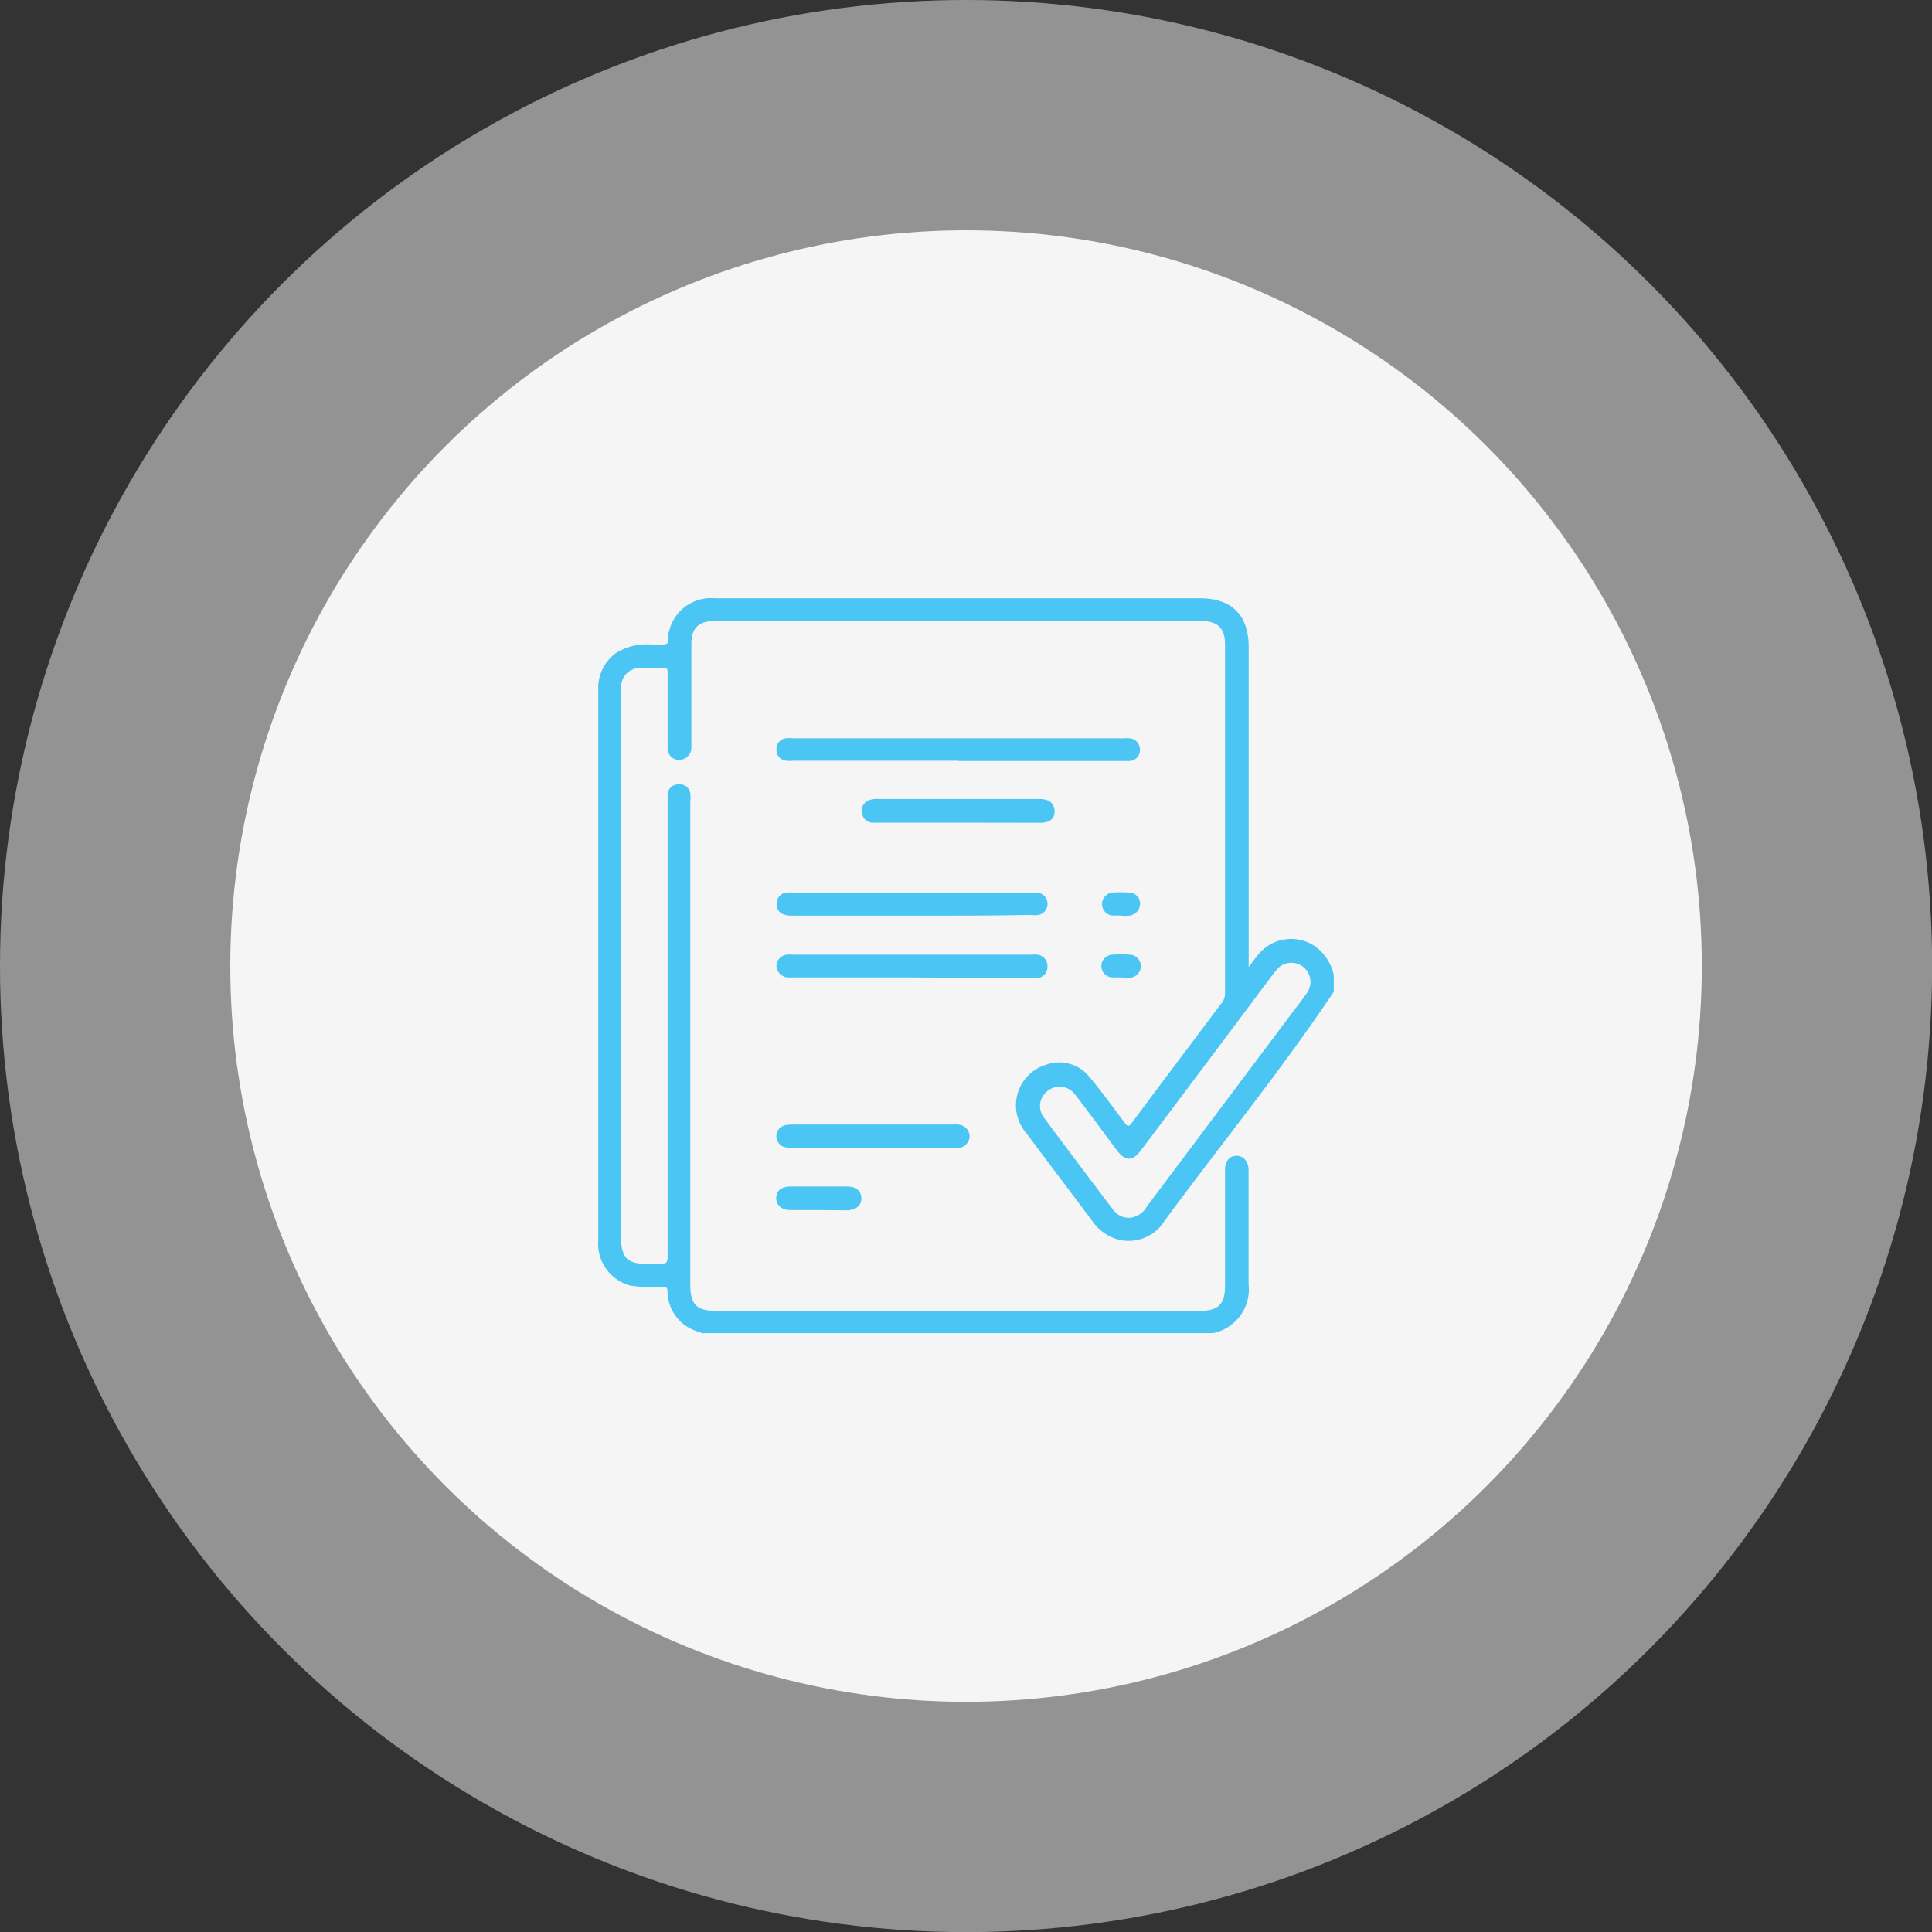 <?xml version="1.0" encoding="UTF-8"?>
<svg xmlns="http://www.w3.org/2000/svg" viewBox="0 0 157.63 157.63">
  <rect x="0" y="0" width="157.63" height="157.63" fill="#333333" stroke="none"/>
  <defs>
    <style>.cls-1,.cls-2{fill:#f5f5f5;}.cls-1{opacity:0.5;}.cls-3{fill:#4bc5f4;}</style>
  </defs>
  <g id="Capa_2" data-name="Capa 2">
    <g id="Capa_1-2" data-name="Capa 1">
      <circle class="cls-1" cx="78.82" cy="78.82" r="78.82"></circle>
      <circle class="cls-2" cx="78.82" cy="78.82" r="60.03"></circle>
      <path class="cls-3" d="M108.82,80.92C104.5,87.37,99.6,93.38,95,99.63a3.43,3.43,0,0,1-5,.9,3.7,3.7,0,0,1-.89-.92c-1.79-2.39-3.59-4.76-5.38-7.17a3.46,3.46,0,0,1,1.65-5.58,3.15,3.15,0,0,1,3.5,1c1,1.19,1.92,2.47,2.86,3.72.24.34.35.39.63,0,2.43-3.27,4.89-6.53,7.34-9.79a1.24,1.24,0,0,0,.24-.82V52.58c0-1.33-.6-1.91-1.94-1.91H58.3c-1.31,0-1.89.58-1.89,1.87v8c0,.16,0,.32,0,.46a1,1,0,0,1-1,1,.93.93,0,0,1-.94-1c0-1.11,0-2.28,0-3.45V54.92c0-.29,0-.44-.37-.43-.62,0-1.26,0-1.88,0a1.55,1.55,0,0,0-1.54,1.6v44.94c0,1.56.53,2.09,2.06,2.09a11.41,11.41,0,0,1,1.17,0c.47,0,.56-.14.56-.59q0-10.06,0-20.16V65.46q0-.34,0-.69A.87.87,0,0,1,55.4,64a.84.84,0,0,1,.92.72,3.89,3.89,0,0,1,0,.77V104.8c0,1.63.5,2.15,2.13,2.15H97.88c1.54,0,2.07-.53,2.07-2.08V95.43c0-.71.37-1.11.92-1.13s1,.44,1,1.15,0,1.68,0,2.52c0,2.26,0,4.53,0,6.8a3.65,3.65,0,0,1-2.9,4s0,0,0,0H57.2a.11.11,0,0,0-.07-.08,3.45,3.45,0,0,1-2.67-3.35c0-.36-.21-.34-.46-.34a12.3,12.3,0,0,1-2.57-.11,3.54,3.54,0,0,1-2.62-3.72V56.51c0-.19,0-.39,0-.58a3.56,3.56,0,0,1,1.39-2.61,4.74,4.74,0,0,1,3.11-.72,2.37,2.37,0,0,0,1.08-.07c.25-.15.11-.62.16-.94l.06-.16a3.51,3.51,0,0,1,3.7-2.62H97.88c2.62,0,4,1.38,4,4V78.9c.28-.37.46-.62.66-.86a3.46,3.46,0,0,1,4.8-.8,4,4,0,0,1,1.48,2.28ZM92.28,99.35a1.82,1.82,0,0,0,1.29-.91q6-8,12-16c.38-.5.78-1,1.12-1.51a1.56,1.56,0,0,0-2.48-1.87c-.12.14-.25.3-.37.46q-5.34,7.14-10.7,14.27c-.74,1-1.33,1-2.06,0-1.11-1.48-2.21-3-3.33-4.44A1.58,1.58,0,0,0,85.48,89a1.55,1.55,0,0,0-.27,2.23c1.86,2.52,3.74,5,5.62,7.49A1.59,1.59,0,0,0,92.28,99.35Z"></path>
      <path class="cls-3" d="M78.2,62.07H64.77a3.88,3.88,0,0,1-.59,0,.88.88,0,0,1-.83-.91.87.87,0,0,1,.74-.92,2.77,2.77,0,0,1,.64,0H91.62a3.88,3.88,0,0,1,.59,0,.93.93,0,0,1,.8,1,.89.89,0,0,1-.87.85H78.2Z"></path>
      <path class="cls-3" d="M74.35,74.71H64.7a2,2,0,0,1-.69-.08.84.84,0,0,1-.64-.93.88.88,0,0,1,.8-.87,2.82,2.82,0,0,1,.58,0H84.08a4.78,4.78,0,0,1,.53,0,.92.92,0,0,1,.12,1.82,2.23,2.23,0,0,1-.64,0C80.84,74.71,77.59,74.71,74.35,74.71Z"></path>
      <path class="cls-3" d="M74.37,79.75H64.24a1,1,0,0,1-.89-.92.94.94,0,0,1,.87-.94,4.7,4.7,0,0,1,.53,0H84.08a4.78,4.78,0,0,1,.53,0,.93.93,0,0,1,.85,1,.9.9,0,0,1-.83.91,3.88,3.88,0,0,1-.59,0Z"></path>
      <path class="cls-3" d="M71.2,93.68H64.75a2.59,2.59,0,0,1-.74-.09.92.92,0,0,1,0-1.77,3.23,3.23,0,0,1,.69-.07h13a2.82,2.82,0,0,1,.41,0,1,1,0,0,1,1,.92,1,1,0,0,1-.95,1c-.68,0-1.37,0-2.06,0Z"></path>
      <path class="cls-3" d="M78.11,67.12h-7a.89.89,0,0,1-.78-.84.88.88,0,0,1,.61-1,1.7,1.7,0,0,1,.74-.09H84.82c.78,0,1.22.35,1.22,1s-.42.94-1.22.94Z"></path>
      <path class="cls-3" d="M66.77,98.73H64.48c-.7,0-1.16-.41-1.15-1s.43-.92,1.14-.92c1.56,0,3.11,0,4.69,0,.71,0,1.1.36,1.12.94s-.41.94-1.1,1Z"></path>
      <path class="cls-3" d="M91.45,74.69a6.59,6.59,0,0,1-.77,0,.94.94,0,0,1,.09-1.86,7.61,7.61,0,0,1,1.35,0,.89.89,0,0,1,.9.88,1,1,0,0,1-.87,1,5.4,5.4,0,0,1-.7,0Z"></path>
      <path class="cls-3" d="M91.43,79.75c-.21,0-.43,0-.64,0a.93.93,0,0,1,0-1.86,10.14,10.14,0,0,1,1.35,0,.94.94,0,0,1,0,1.88Z"></path>
    </g>
  </g>
</svg>
